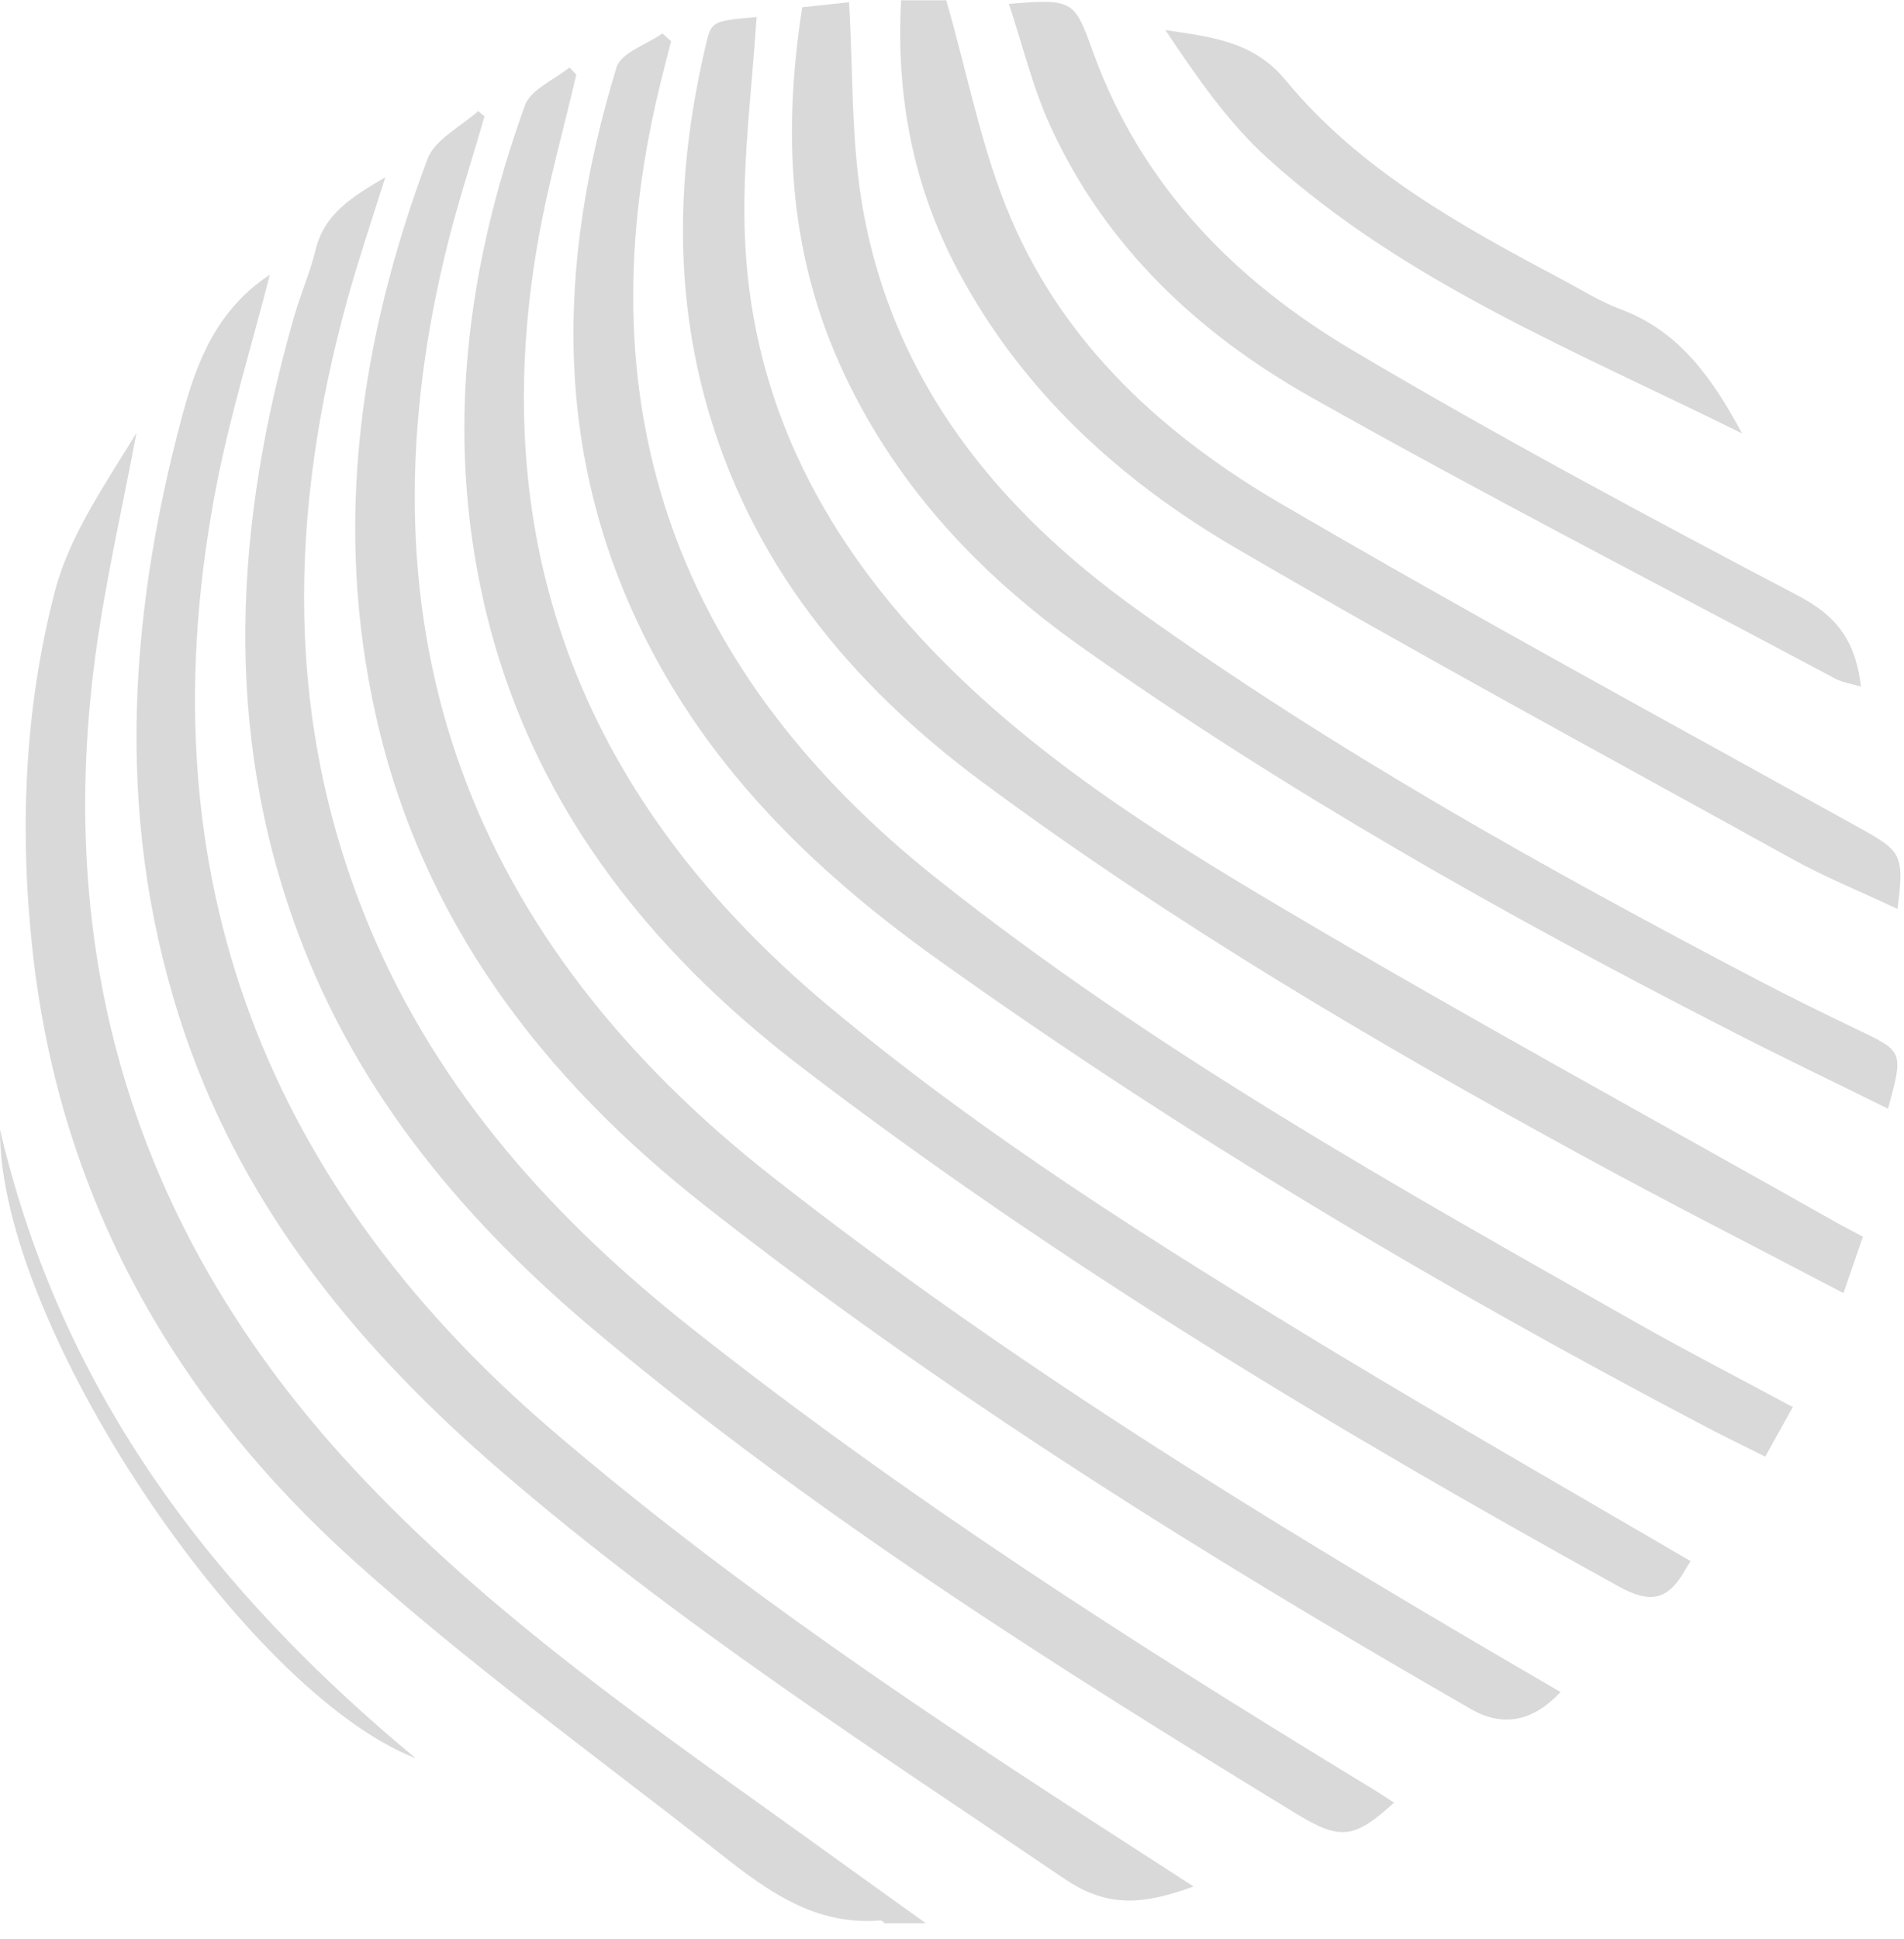 <?xml version="1.0" encoding="UTF-8"?> <svg xmlns="http://www.w3.org/2000/svg" width="112" height="114" viewBox="0 0 112 114" fill="none"> <path d="M52.106 113.124C51.991 113.058 51.877 112.911 51.778 112.927C47.667 113.271 44.735 110.863 41.819 108.57C34.759 103.05 27.486 97.775 20.836 91.796C10.287 82.312 3.587 70.534 1.949 56.202C1.13 48.994 1.408 41.77 3.227 34.776C4.095 31.451 6.208 28.453 8.026 25.455C7.207 29.845 6.191 34.203 5.602 38.609C3.177 56.84 8.223 72.779 20.721 86.276C28.878 95.089 38.756 101.788 48.42 108.75C50.435 110.208 52.45 111.649 54.465 113.091H52.106V113.124Z" fill="#D9D9D9"></path> <path d="M28.503 6.831C27.716 9.566 26.815 12.285 26.16 15.053C20.837 37.298 27.651 55.268 45.489 69.24C59.167 79.969 73.942 89.061 88.93 97.824C89.88 98.381 90.814 98.922 91.797 99.495C90.159 101.242 88.401 101.575 86.522 100.494C70.895 91.518 55.612 82.001 41.427 70.862C31.926 63.392 24.817 54.154 22.114 42.098C19.592 30.893 21.164 19.968 25.145 9.353C25.57 8.206 27.094 7.453 28.126 6.536C28.257 6.634 28.388 6.749 28.519 6.847L28.503 6.831Z" fill="#D9D9D9"></path> <path d="M22.671 10.402C21.852 13.006 21.082 15.283 20.444 17.576C16.987 30.075 16.66 42.491 21.803 54.678C25.866 64.294 32.647 71.747 40.706 78.119C53.254 88.045 66.702 96.645 80.347 104.95C80.904 105.278 81.445 105.638 82.002 105.998C79.659 108.128 78.856 108.226 76.285 106.67C62.083 98.005 48.028 89.126 35.235 78.446C27.504 71.993 21.082 64.457 17.528 54.858C13.056 42.819 13.826 30.73 17.299 18.625C17.675 17.314 18.232 16.037 18.56 14.71C19.068 12.581 20.673 11.598 22.671 10.418V10.402Z" fill="#D9D9D9"></path> <path d="M33.892 4.423C33.138 7.649 32.237 10.844 31.664 14.087C28.421 32.433 34.58 47.29 48.65 59.084C57.856 66.799 68.028 73.155 78.266 79.363C85.261 83.589 92.354 87.652 99.446 91.796C99.348 91.944 99.217 92.173 99.086 92.386C98.103 94.089 97.071 94.319 95.187 93.27C78.561 84.081 62.295 74.335 47.193 62.786C37.954 55.726 31.058 46.93 28.437 35.316C26.193 25.373 27.47 15.659 30.878 6.192C31.221 5.258 32.597 4.701 33.498 3.964C33.646 4.111 33.793 4.275 33.924 4.423H33.892Z" fill="#D9D9D9"></path> <path d="M15.874 16.151C14.809 20.296 13.597 24.227 12.794 28.24C8.355 50.616 15.136 69.175 32.32 83.967C42.967 93.123 54.63 100.888 66.407 108.472C67.603 109.242 68.799 110.012 70.208 110.929C67.407 111.944 65.244 112.256 62.656 110.503C51.337 102.837 39.822 95.433 29.437 86.473C21.246 79.413 14.465 71.272 10.894 60.854C6.766 48.781 7.454 36.676 10.697 24.522C11.582 21.213 12.761 18.215 15.874 16.151V16.151Z" fill="#D9D9D9"></path> <path d="M105.458 82.738C104.884 83.77 104.409 84.621 103.836 85.653C102.624 85.047 101.477 84.49 100.347 83.901C84.753 75.71 69.617 66.734 55.268 56.496C48.372 51.582 42.327 45.849 38.33 38.248C32.483 27.142 32.696 15.627 36.266 3.964C36.529 3.096 38.035 2.621 38.969 1.966C39.133 2.113 39.313 2.277 39.477 2.424C39.231 3.407 38.969 4.373 38.74 5.356C34.235 24.292 40.001 39.657 55.088 51.648C67.897 61.82 82.132 69.781 96.317 77.807C99.266 79.478 102.296 81.034 105.49 82.754L105.458 82.738Z" fill="#D9D9D9"></path> <path d="M109.569 72.762C109.192 73.843 108.865 74.81 108.439 76.038C103.197 73.286 98.136 70.715 93.156 67.996C80.969 61.345 69.011 54.301 57.84 46.029C50.026 40.247 44.047 33.023 41.459 23.408C39.592 16.479 39.886 9.55 41.525 2.621C41.852 1.229 41.901 1.245 44.506 0.999C44.244 5.127 43.687 9.288 43.801 13.416C44.047 23.096 48.126 31.205 54.744 38.134C60.739 44.407 68.012 49.011 75.383 53.368C86.129 59.74 97.104 65.719 107.98 71.861C108.439 72.123 108.898 72.353 109.602 72.729L109.569 72.762Z" fill="#D9D9D9"></path> <path d="M47.193 0.426C48.323 0.311 49.273 0.197 49.944 0.131C50.19 4.292 50.059 8.387 50.764 12.318C52.582 22.507 58.724 29.993 66.882 35.841C78.447 44.129 90.847 51.042 103.427 57.643C105.343 58.642 107.276 59.592 109.225 60.526C111.977 61.836 111.977 61.82 111.06 65.195C107.817 63.589 104.59 62.049 101.412 60.411C88.357 53.712 75.596 46.521 63.606 38.036C57.48 33.695 52.483 28.322 49.371 21.36C46.39 14.677 46.046 7.732 47.193 0.41V0.426Z" fill="#D9D9D9"></path> <path d="M53.007 0.016H55.661C56.955 4.488 57.758 8.895 59.494 12.908C62.672 20.328 68.503 25.619 75.317 29.599C86.538 36.152 97.972 42.36 109.356 48.666C111.83 50.042 112.043 50.223 111.617 53.45C109.504 52.45 107.39 51.599 105.408 50.501C94.483 44.457 83.491 38.527 72.713 32.237C65.915 28.273 60.149 23.031 56.365 15.938C53.744 11.024 52.696 5.766 53.007 0V0.016Z" fill="#D9D9D9"></path> <path d="M59.347 0.229C63.114 -0.082 63.196 0 64.294 3.047C67.111 10.877 72.631 16.495 79.577 20.607C88.176 25.701 97.005 30.419 105.851 35.071C108.111 36.267 109.16 37.757 109.471 40.378C108.881 40.198 108.39 40.132 107.98 39.919C97.661 34.416 87.259 29.076 77.07 23.326C70.485 19.608 65.031 14.497 61.804 7.453C60.755 5.176 60.166 2.703 59.347 0.229V0.229Z" fill="#D9D9D9"></path> <path d="M102.443 25.472C92.779 20.672 82.689 16.659 74.58 9.321C72.222 7.191 70.371 4.488 68.552 1.769C71.239 2.179 73.712 2.408 75.612 4.701C79.986 10.009 85.916 13.268 91.878 16.43C93.025 17.036 94.155 17.757 95.367 18.199C98.856 19.509 100.773 22.343 102.46 25.456L102.443 25.472Z" fill="#D9D9D9"></path> <path d="M0 66.423C3.67 82.099 12.712 93.647 24.456 103.394C14.35 99.446 -0.082 77.824 0 66.423Z" fill="#D9D9D9"></path> </svg> 